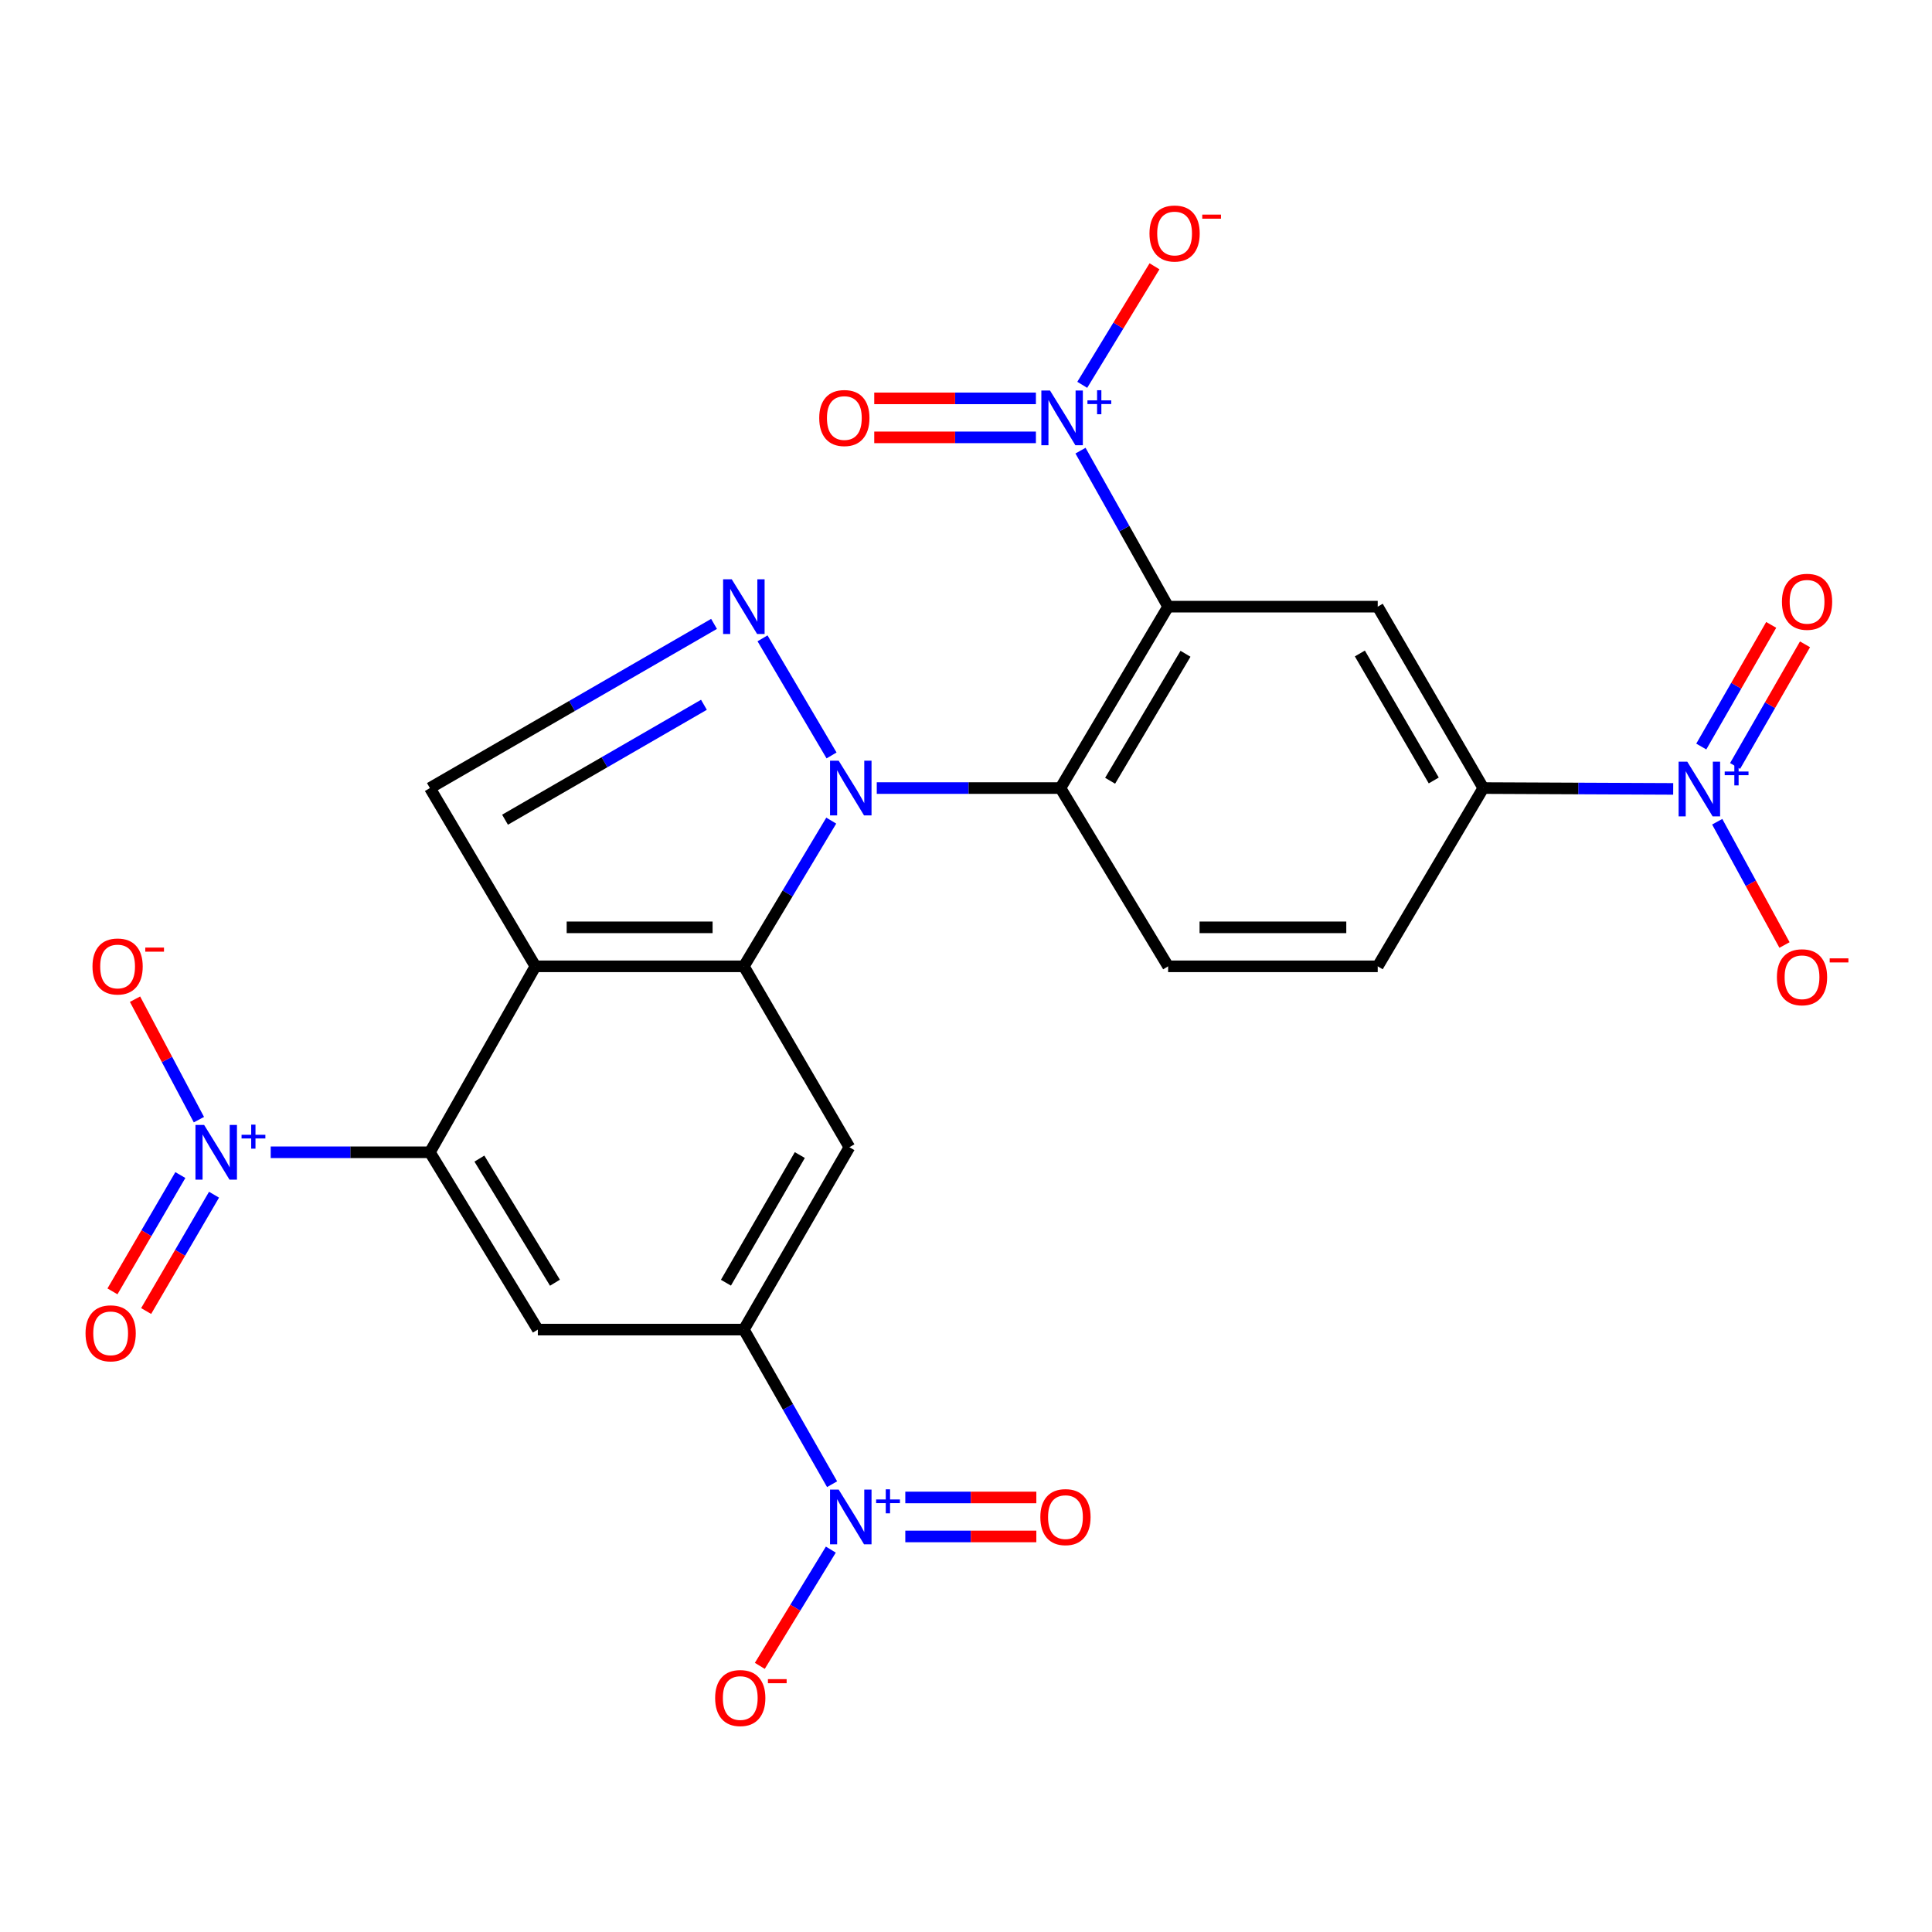 <?xml version='1.0' encoding='iso-8859-1'?>
<svg version='1.1' baseProfile='full'
              xmlns='http://www.w3.org/2000/svg'
                      xmlns:rdkit='http://www.rdkit.org/xml'
                      xmlns:xlink='http://www.w3.org/1999/xlink'
                  xml:space='preserve'
width='1000px' height='1000px' viewBox='0 0 1000 1000'>
<!-- END OF HEADER -->
<rect style='opacity:1.0;fill:#FFFFFF;stroke:none' width='1000' height='1000' x='0' y='0'> </rect>
<path class='bond-1' d='M 430.256,424.751 L 407.636,462.461' style='fill:none;fill-rule:evenodd;stroke:#0000FF;stroke-width:6px;stroke-linecap:butt;stroke-linejoin:miter;stroke-opacity:1' />
<path class='bond-1' d='M 407.636,462.461 L 385.017,500.17' style='fill:none;fill-rule:evenodd;stroke:#000000;stroke-width:6px;stroke-linecap:butt;stroke-linejoin:miter;stroke-opacity:1' />
<path class='bond-3' d='M 453.816,407.901 L 501.347,407.901' style='fill:none;fill-rule:evenodd;stroke:#0000FF;stroke-width:6px;stroke-linecap:butt;stroke-linejoin:miter;stroke-opacity:1' />
<path class='bond-3' d='M 501.347,407.901 L 548.878,407.901' style='fill:none;fill-rule:evenodd;stroke:#000000;stroke-width:6px;stroke-linecap:butt;stroke-linejoin:miter;stroke-opacity:1' />
<path class='bond-4' d='M 430.41,391.017 L 394.681,330.402' style='fill:none;fill-rule:evenodd;stroke:#0000FF;stroke-width:6px;stroke-linecap:butt;stroke-linejoin:miter;stroke-opacity:1' />
<path class='bond-0' d='M 604.616,314.007 L 548.878,407.901' style='fill:none;fill-rule:evenodd;stroke:#000000;stroke-width:6px;stroke-linecap:butt;stroke-linejoin:miter;stroke-opacity:1' />
<path class='bond-0' d='M 613.611,338.393 L 574.594,404.12' style='fill:none;fill-rule:evenodd;stroke:#000000;stroke-width:6px;stroke-linecap:butt;stroke-linejoin:miter;stroke-opacity:1' />
<path class='bond-5' d='M 604.616,314.007 L 581.942,273.629' style='fill:none;fill-rule:evenodd;stroke:#000000;stroke-width:6px;stroke-linecap:butt;stroke-linejoin:miter;stroke-opacity:1' />
<path class='bond-5' d='M 581.942,273.629 L 559.267,233.251' style='fill:none;fill-rule:evenodd;stroke:#0000FF;stroke-width:6px;stroke-linecap:butt;stroke-linejoin:miter;stroke-opacity:1' />
<path class='bond-12' d='M 604.616,314.007 L 713.11,314.007' style='fill:none;fill-rule:evenodd;stroke:#000000;stroke-width:6px;stroke-linecap:butt;stroke-linejoin:miter;stroke-opacity:1' />
<path class='bond-2' d='M 385.017,500.17 L 277.129,500.17' style='fill:none;fill-rule:evenodd;stroke:#000000;stroke-width:6px;stroke-linecap:butt;stroke-linejoin:miter;stroke-opacity:1' />
<path class='bond-2' d='M 368.834,479.987 L 293.313,479.987' style='fill:none;fill-rule:evenodd;stroke:#000000;stroke-width:6px;stroke-linecap:butt;stroke-linejoin:miter;stroke-opacity:1' />
<path class='bond-11' d='M 385.017,500.17 L 439.645,593.807' style='fill:none;fill-rule:evenodd;stroke:#000000;stroke-width:6px;stroke-linecap:butt;stroke-linejoin:miter;stroke-opacity:1' />
<path class='bond-6' d='M 277.129,500.17 L 222.513,596.419' style='fill:none;fill-rule:evenodd;stroke:#000000;stroke-width:6px;stroke-linecap:butt;stroke-linejoin:miter;stroke-opacity:1' />
<path class='bond-26' d='M 277.129,500.17 L 222.513,407.901' style='fill:none;fill-rule:evenodd;stroke:#000000;stroke-width:6px;stroke-linecap:butt;stroke-linejoin:miter;stroke-opacity:1' />
<path class='bond-16' d='M 548.878,407.901 L 604.616,500.17' style='fill:none;fill-rule:evenodd;stroke:#000000;stroke-width:6px;stroke-linecap:butt;stroke-linejoin:miter;stroke-opacity:1' />
<path class='bond-13' d='M 369.585,322.923 L 296.049,365.412' style='fill:none;fill-rule:evenodd;stroke:#0000FF;stroke-width:6px;stroke-linecap:butt;stroke-linejoin:miter;stroke-opacity:1' />
<path class='bond-13' d='M 296.049,365.412 L 222.513,407.901' style='fill:none;fill-rule:evenodd;stroke:#000000;stroke-width:6px;stroke-linecap:butt;stroke-linejoin:miter;stroke-opacity:1' />
<path class='bond-13' d='M 364.353,364.796 L 312.878,394.538' style='fill:none;fill-rule:evenodd;stroke:#0000FF;stroke-width:6px;stroke-linecap:butt;stroke-linejoin:miter;stroke-opacity:1' />
<path class='bond-13' d='M 312.878,394.538 L 261.402,424.28' style='fill:none;fill-rule:evenodd;stroke:#000000;stroke-width:6px;stroke-linecap:butt;stroke-linejoin:miter;stroke-opacity:1' />
<path class='bond-17' d='M 560.17,199.184 L 578.871,168.509' style='fill:none;fill-rule:evenodd;stroke:#0000FF;stroke-width:6px;stroke-linecap:butt;stroke-linejoin:miter;stroke-opacity:1' />
<path class='bond-17' d='M 578.871,168.509 L 597.571,137.835' style='fill:none;fill-rule:evenodd;stroke:#FF0000;stroke-width:6px;stroke-linecap:butt;stroke-linejoin:miter;stroke-opacity:1' />
<path class='bond-21' d='M 536.184,206.197 L 494.348,206.197' style='fill:none;fill-rule:evenodd;stroke:#0000FF;stroke-width:6px;stroke-linecap:butt;stroke-linejoin:miter;stroke-opacity:1' />
<path class='bond-21' d='M 494.348,206.197 L 452.511,206.197' style='fill:none;fill-rule:evenodd;stroke:#FF0000;stroke-width:6px;stroke-linecap:butt;stroke-linejoin:miter;stroke-opacity:1' />
<path class='bond-21' d='M 536.184,226.38 L 494.348,226.38' style='fill:none;fill-rule:evenodd;stroke:#0000FF;stroke-width:6px;stroke-linecap:butt;stroke-linejoin:miter;stroke-opacity:1' />
<path class='bond-21' d='M 494.348,226.38 L 452.511,226.38' style='fill:none;fill-rule:evenodd;stroke:#FF0000;stroke-width:6px;stroke-linecap:butt;stroke-linejoin:miter;stroke-opacity:1' />
<path class='bond-7' d='M 222.513,596.419 L 181.317,596.419' style='fill:none;fill-rule:evenodd;stroke:#000000;stroke-width:6px;stroke-linecap:butt;stroke-linejoin:miter;stroke-opacity:1' />
<path class='bond-7' d='M 181.317,596.419 L 140.121,596.419' style='fill:none;fill-rule:evenodd;stroke:#0000FF;stroke-width:6px;stroke-linecap:butt;stroke-linejoin:miter;stroke-opacity:1' />
<path class='bond-28' d='M 222.513,596.419 L 278.385,688.195' style='fill:none;fill-rule:evenodd;stroke:#000000;stroke-width:6px;stroke-linecap:butt;stroke-linejoin:miter;stroke-opacity:1' />
<path class='bond-28' d='M 248.133,599.69 L 287.244,663.933' style='fill:none;fill-rule:evenodd;stroke:#000000;stroke-width:6px;stroke-linecap:butt;stroke-linejoin:miter;stroke-opacity:1' />
<path class='bond-18' d='M 102.958,579.536 L 86.424,548.356' style='fill:none;fill-rule:evenodd;stroke:#0000FF;stroke-width:6px;stroke-linecap:butt;stroke-linejoin:miter;stroke-opacity:1' />
<path class='bond-18' d='M 86.424,548.356 L 69.889,517.176' style='fill:none;fill-rule:evenodd;stroke:#FF0000;stroke-width:6px;stroke-linecap:butt;stroke-linejoin:miter;stroke-opacity:1' />
<path class='bond-22' d='M 93.35,608.203 L 75.78,638.31' style='fill:none;fill-rule:evenodd;stroke:#0000FF;stroke-width:6px;stroke-linecap:butt;stroke-linejoin:miter;stroke-opacity:1' />
<path class='bond-22' d='M 75.78,638.31 L 58.21,668.416' style='fill:none;fill-rule:evenodd;stroke:#FF0000;stroke-width:6px;stroke-linecap:butt;stroke-linejoin:miter;stroke-opacity:1' />
<path class='bond-22' d='M 110.782,618.376 L 93.212,648.482' style='fill:none;fill-rule:evenodd;stroke:#0000FF;stroke-width:6px;stroke-linecap:butt;stroke-linejoin:miter;stroke-opacity:1' />
<path class='bond-22' d='M 93.212,648.482 L 75.642,678.589' style='fill:none;fill-rule:evenodd;stroke:#FF0000;stroke-width:6px;stroke-linecap:butt;stroke-linejoin:miter;stroke-opacity:1' />
<path class='bond-8' d='M 430.688,768.221 L 407.853,728.208' style='fill:none;fill-rule:evenodd;stroke:#0000FF;stroke-width:6px;stroke-linecap:butt;stroke-linejoin:miter;stroke-opacity:1' />
<path class='bond-8' d='M 407.853,728.208 L 385.017,688.195' style='fill:none;fill-rule:evenodd;stroke:#000000;stroke-width:6px;stroke-linecap:butt;stroke-linejoin:miter;stroke-opacity:1' />
<path class='bond-19' d='M 430.037,802.076 L 411.657,832.164' style='fill:none;fill-rule:evenodd;stroke:#0000FF;stroke-width:6px;stroke-linecap:butt;stroke-linejoin:miter;stroke-opacity:1' />
<path class='bond-19' d='M 411.657,832.164 L 393.277,862.252' style='fill:none;fill-rule:evenodd;stroke:#FF0000;stroke-width:6px;stroke-linecap:butt;stroke-linejoin:miter;stroke-opacity:1' />
<path class='bond-23' d='M 468.585,795.264 L 502.496,795.264' style='fill:none;fill-rule:evenodd;stroke:#0000FF;stroke-width:6px;stroke-linecap:butt;stroke-linejoin:miter;stroke-opacity:1' />
<path class='bond-23' d='M 502.496,795.264 L 536.407,795.264' style='fill:none;fill-rule:evenodd;stroke:#FF0000;stroke-width:6px;stroke-linecap:butt;stroke-linejoin:miter;stroke-opacity:1' />
<path class='bond-23' d='M 468.585,775.081 L 502.496,775.081' style='fill:none;fill-rule:evenodd;stroke:#0000FF;stroke-width:6px;stroke-linecap:butt;stroke-linejoin:miter;stroke-opacity:1' />
<path class='bond-23' d='M 502.496,775.081 L 536.407,775.081' style='fill:none;fill-rule:evenodd;stroke:#FF0000;stroke-width:6px;stroke-linecap:butt;stroke-linejoin:miter;stroke-opacity:1' />
<path class='bond-9' d='M 866.048,408.335 L 816.898,408.118' style='fill:none;fill-rule:evenodd;stroke:#0000FF;stroke-width:6px;stroke-linecap:butt;stroke-linejoin:miter;stroke-opacity:1' />
<path class='bond-9' d='M 816.898,408.118 L 767.749,407.901' style='fill:none;fill-rule:evenodd;stroke:#000000;stroke-width:6px;stroke-linecap:butt;stroke-linejoin:miter;stroke-opacity:1' />
<path class='bond-20' d='M 888.826,425.327 L 906.24,457.23' style='fill:none;fill-rule:evenodd;stroke:#0000FF;stroke-width:6px;stroke-linecap:butt;stroke-linejoin:miter;stroke-opacity:1' />
<path class='bond-20' d='M 906.24,457.23 L 923.654,489.132' style='fill:none;fill-rule:evenodd;stroke:#FF0000;stroke-width:6px;stroke-linecap:butt;stroke-linejoin:miter;stroke-opacity:1' />
<path class='bond-24' d='M 898.079,396.467 L 916.175,364.985' style='fill:none;fill-rule:evenodd;stroke:#0000FF;stroke-width:6px;stroke-linecap:butt;stroke-linejoin:miter;stroke-opacity:1' />
<path class='bond-24' d='M 916.175,364.985 L 934.271,333.502' style='fill:none;fill-rule:evenodd;stroke:#FF0000;stroke-width:6px;stroke-linecap:butt;stroke-linejoin:miter;stroke-opacity:1' />
<path class='bond-24' d='M 880.581,386.409 L 898.677,354.927' style='fill:none;fill-rule:evenodd;stroke:#0000FF;stroke-width:6px;stroke-linecap:butt;stroke-linejoin:miter;stroke-opacity:1' />
<path class='bond-24' d='M 898.677,354.927 L 916.773,323.444' style='fill:none;fill-rule:evenodd;stroke:#FF0000;stroke-width:6px;stroke-linecap:butt;stroke-linejoin:miter;stroke-opacity:1' />
<path class='bond-10' d='M 385.017,688.195 L 439.645,593.807' style='fill:none;fill-rule:evenodd;stroke:#000000;stroke-width:6px;stroke-linecap:butt;stroke-linejoin:miter;stroke-opacity:1' />
<path class='bond-10' d='M 375.743,663.927 L 413.983,597.855' style='fill:none;fill-rule:evenodd;stroke:#000000;stroke-width:6px;stroke-linecap:butt;stroke-linejoin:miter;stroke-opacity:1' />
<path class='bond-14' d='M 385.017,688.195 L 278.385,688.195' style='fill:none;fill-rule:evenodd;stroke:#000000;stroke-width:6px;stroke-linecap:butt;stroke-linejoin:miter;stroke-opacity:1' />
<path class='bond-27' d='M 713.11,314.007 L 767.749,407.901' style='fill:none;fill-rule:evenodd;stroke:#000000;stroke-width:6px;stroke-linecap:butt;stroke-linejoin:miter;stroke-opacity:1' />
<path class='bond-27' d='M 703.862,338.242 L 742.109,403.968' style='fill:none;fill-rule:evenodd;stroke:#000000;stroke-width:6px;stroke-linecap:butt;stroke-linejoin:miter;stroke-opacity:1' />
<path class='bond-15' d='M 767.749,407.901 L 713.11,500.17' style='fill:none;fill-rule:evenodd;stroke:#000000;stroke-width:6px;stroke-linecap:butt;stroke-linejoin:miter;stroke-opacity:1' />
<path class='bond-25' d='M 604.616,500.17 L 713.11,500.17' style='fill:none;fill-rule:evenodd;stroke:#000000;stroke-width:6px;stroke-linecap:butt;stroke-linejoin:miter;stroke-opacity:1' />
<path class='bond-25' d='M 620.89,479.987 L 696.836,479.987' style='fill:none;fill-rule:evenodd;stroke:#000000;stroke-width:6px;stroke-linecap:butt;stroke-linejoin:miter;stroke-opacity:1' />
<path  class='atom-0' d='M 434.103 393.741
L 443.383 408.741
Q 444.303 410.221, 445.783 412.901
Q 447.263 415.581, 447.343 415.741
L 447.343 393.741
L 451.103 393.741
L 451.103 422.061
L 447.223 422.061
L 437.263 405.661
Q 436.103 403.741, 434.863 401.541
Q 433.663 399.341, 433.303 398.661
L 433.303 422.061
L 429.623 422.061
L 429.623 393.741
L 434.103 393.741
' fill='#0000FF'/>
<path  class='atom-5' d='M 378.757 299.847
L 388.037 314.847
Q 388.957 316.327, 390.437 319.007
Q 391.917 321.687, 391.997 321.847
L 391.997 299.847
L 395.757 299.847
L 395.757 328.167
L 391.877 328.167
L 381.917 311.767
Q 380.757 309.847, 379.517 307.647
Q 378.317 305.447, 377.957 304.767
L 377.957 328.167
L 374.277 328.167
L 374.277 299.847
L 378.757 299.847
' fill='#0000FF'/>
<path  class='atom-6' d='M 543.482 202.129
L 552.762 217.129
Q 553.682 218.609, 555.162 221.289
Q 556.642 223.969, 556.722 224.129
L 556.722 202.129
L 560.482 202.129
L 560.482 230.449
L 556.602 230.449
L 546.642 214.049
Q 545.482 212.129, 544.242 209.929
Q 543.042 207.729, 542.682 207.049
L 542.682 230.449
L 539.002 230.449
L 539.002 202.129
L 543.482 202.129
' fill='#0000FF'/>
<path  class='atom-6' d='M 562.858 207.234
L 567.847 207.234
L 567.847 201.98
L 570.065 201.98
L 570.065 207.234
L 575.187 207.234
L 575.187 209.134
L 570.065 209.134
L 570.065 214.414
L 567.847 214.414
L 567.847 209.134
L 562.858 209.134
L 562.858 207.234
' fill='#0000FF'/>
<path  class='atom-8' d='M 105.651 582.259
L 114.931 597.259
Q 115.851 598.739, 117.331 601.419
Q 118.811 604.099, 118.891 604.259
L 118.891 582.259
L 122.651 582.259
L 122.651 610.579
L 118.771 610.579
L 108.811 594.179
Q 107.651 592.259, 106.411 590.059
Q 105.211 587.859, 104.851 587.179
L 104.851 610.579
L 101.171 610.579
L 101.171 582.259
L 105.651 582.259
' fill='#0000FF'/>
<path  class='atom-8' d='M 125.027 587.364
L 130.017 587.364
L 130.017 582.11
L 132.235 582.11
L 132.235 587.364
L 137.356 587.364
L 137.356 589.265
L 132.235 589.265
L 132.235 594.545
L 130.017 594.545
L 130.017 589.265
L 125.027 589.265
L 125.027 587.364
' fill='#0000FF'/>
<path  class='atom-9' d='M 434.103 771.013
L 443.383 786.013
Q 444.303 787.493, 445.783 790.173
Q 447.263 792.853, 447.343 793.013
L 447.343 771.013
L 451.103 771.013
L 451.103 799.333
L 447.223 799.333
L 437.263 782.933
Q 436.103 781.013, 434.863 778.813
Q 433.663 776.613, 433.303 775.933
L 433.303 799.333
L 429.623 799.333
L 429.623 771.013
L 434.103 771.013
' fill='#0000FF'/>
<path  class='atom-9' d='M 453.479 776.117
L 458.468 776.117
L 458.468 770.864
L 460.686 770.864
L 460.686 776.117
L 465.808 776.117
L 465.808 778.018
L 460.686 778.018
L 460.686 783.298
L 458.468 783.298
L 458.468 778.018
L 453.479 778.018
L 453.479 776.117
' fill='#0000FF'/>
<path  class='atom-10' d='M 873.324 394.235
L 882.604 409.235
Q 883.524 410.715, 885.004 413.395
Q 886.484 416.075, 886.564 416.235
L 886.564 394.235
L 890.324 394.235
L 890.324 422.555
L 886.444 422.555
L 876.484 406.155
Q 875.324 404.235, 874.084 402.035
Q 872.884 399.835, 872.524 399.155
L 872.524 422.555
L 868.844 422.555
L 868.844 394.235
L 873.324 394.235
' fill='#0000FF'/>
<path  class='atom-10' d='M 892.7 399.339
L 897.689 399.339
L 897.689 394.086
L 899.907 394.086
L 899.907 399.339
L 905.028 399.339
L 905.028 401.24
L 899.907 401.24
L 899.907 406.52
L 897.689 406.52
L 897.689 401.24
L 892.7 401.24
L 892.7 399.339
' fill='#0000FF'/>
<path  class='atom-18' d='M 594.969 120.86
Q 594.969 114.06, 598.329 110.26
Q 601.689 106.46, 607.969 106.46
Q 614.249 106.46, 617.609 110.26
Q 620.969 114.06, 620.969 120.86
Q 620.969 127.74, 617.569 131.66
Q 614.169 135.54, 607.969 135.54
Q 601.729 135.54, 598.329 131.66
Q 594.969 127.78, 594.969 120.86
M 607.969 132.34
Q 612.289 132.34, 614.609 129.46
Q 616.969 126.54, 616.969 120.86
Q 616.969 115.3, 614.609 112.5
Q 612.289 109.66, 607.969 109.66
Q 603.649 109.66, 601.289 112.46
Q 598.969 115.26, 598.969 120.86
Q 598.969 126.58, 601.289 129.46
Q 603.649 132.34, 607.969 132.34
' fill='#FF0000'/>
<path  class='atom-18' d='M 622.289 111.082
L 631.978 111.082
L 631.978 113.194
L 622.289 113.194
L 622.289 111.082
' fill='#FF0000'/>
<path  class='atom-19' d='M 47.871 500.25
Q 47.871 493.45, 51.231 489.65
Q 54.591 485.85, 60.871 485.85
Q 67.151 485.85, 70.511 489.65
Q 73.871 493.45, 73.871 500.25
Q 73.871 507.13, 70.471 511.05
Q 67.071 514.93, 60.871 514.93
Q 54.631 514.93, 51.231 511.05
Q 47.871 507.17, 47.871 500.25
M 60.871 511.73
Q 65.191 511.73, 67.511 508.85
Q 69.871 505.93, 69.871 500.25
Q 69.871 494.69, 67.511 491.89
Q 65.191 489.05, 60.871 489.05
Q 56.551 489.05, 54.191 491.85
Q 51.871 494.65, 51.871 500.25
Q 51.871 505.97, 54.191 508.85
Q 56.551 511.73, 60.871 511.73
' fill='#FF0000'/>
<path  class='atom-19' d='M 75.191 490.472
L 84.88 490.472
L 84.88 492.584
L 75.191 492.584
L 75.191 490.472
' fill='#FF0000'/>
<path  class='atom-20' d='M 370.156 878.9
Q 370.156 872.1, 373.516 868.3
Q 376.876 864.5, 383.156 864.5
Q 389.436 864.5, 392.796 868.3
Q 396.156 872.1, 396.156 878.9
Q 396.156 885.78, 392.756 889.7
Q 389.356 893.58, 383.156 893.58
Q 376.916 893.58, 373.516 889.7
Q 370.156 885.82, 370.156 878.9
M 383.156 890.38
Q 387.476 890.38, 389.796 887.5
Q 392.156 884.58, 392.156 878.9
Q 392.156 873.34, 389.796 870.54
Q 387.476 867.7, 383.156 867.7
Q 378.836 867.7, 376.476 870.5
Q 374.156 873.3, 374.156 878.9
Q 374.156 884.62, 376.476 887.5
Q 378.836 890.38, 383.156 890.38
' fill='#FF0000'/>
<path  class='atom-20' d='M 397.476 869.123
L 407.165 869.123
L 407.165 871.235
L 397.476 871.235
L 397.476 869.123
' fill='#FF0000'/>
<path  class='atom-21' d='M 919.72 505.823
Q 919.72 499.023, 923.08 495.223
Q 926.44 491.423, 932.72 491.423
Q 939 491.423, 942.36 495.223
Q 945.72 499.023, 945.72 505.823
Q 945.72 512.703, 942.32 516.623
Q 938.92 520.503, 932.72 520.503
Q 926.48 520.503, 923.08 516.623
Q 919.72 512.743, 919.72 505.823
M 932.72 517.303
Q 937.04 517.303, 939.36 514.423
Q 941.72 511.503, 941.72 505.823
Q 941.72 500.263, 939.36 497.463
Q 937.04 494.623, 932.72 494.623
Q 928.4 494.623, 926.04 497.423
Q 923.72 500.223, 923.72 505.823
Q 923.72 511.543, 926.04 514.423
Q 928.4 517.303, 932.72 517.303
' fill='#FF0000'/>
<path  class='atom-21' d='M 947.04 496.045
L 956.729 496.045
L 956.729 498.157
L 947.04 498.157
L 947.04 496.045
' fill='#FF0000'/>
<path  class='atom-22' d='M 424.033 216.369
Q 424.033 209.569, 427.393 205.769
Q 430.753 201.969, 437.033 201.969
Q 443.313 201.969, 446.673 205.769
Q 450.033 209.569, 450.033 216.369
Q 450.033 223.249, 446.633 227.169
Q 443.233 231.049, 437.033 231.049
Q 430.793 231.049, 427.393 227.169
Q 424.033 223.289, 424.033 216.369
M 437.033 227.849
Q 441.353 227.849, 443.673 224.969
Q 446.033 222.049, 446.033 216.369
Q 446.033 210.809, 443.673 208.009
Q 441.353 205.169, 437.033 205.169
Q 432.713 205.169, 430.353 207.969
Q 428.033 210.769, 428.033 216.369
Q 428.033 222.089, 430.353 224.969
Q 432.713 227.849, 437.033 227.849
' fill='#FF0000'/>
<path  class='atom-23' d='M 44.272 690.125
Q 44.272 683.325, 47.632 679.525
Q 50.992 675.725, 57.272 675.725
Q 63.552 675.725, 66.912 679.525
Q 70.272 683.325, 70.272 690.125
Q 70.272 697.005, 66.872 700.925
Q 63.472 704.805, 57.272 704.805
Q 51.032 704.805, 47.632 700.925
Q 44.272 697.045, 44.272 690.125
M 57.272 701.605
Q 61.592 701.605, 63.912 698.725
Q 66.272 695.805, 66.272 690.125
Q 66.272 684.565, 63.912 681.765
Q 61.592 678.925, 57.272 678.925
Q 52.952 678.925, 50.592 681.725
Q 48.272 684.525, 48.272 690.125
Q 48.272 695.845, 50.592 698.725
Q 52.952 701.605, 57.272 701.605
' fill='#FF0000'/>
<path  class='atom-24' d='M 538.48 785.253
Q 538.48 778.453, 541.84 774.653
Q 545.2 770.853, 551.48 770.853
Q 557.76 770.853, 561.12 774.653
Q 564.48 778.453, 564.48 785.253
Q 564.48 792.133, 561.08 796.053
Q 557.68 799.933, 551.48 799.933
Q 545.24 799.933, 541.84 796.053
Q 538.48 792.173, 538.48 785.253
M 551.48 796.733
Q 555.8 796.733, 558.12 793.853
Q 560.48 790.933, 560.48 785.253
Q 560.48 779.693, 558.12 776.893
Q 555.8 774.053, 551.48 774.053
Q 547.16 774.053, 544.8 776.853
Q 542.48 779.653, 542.48 785.253
Q 542.48 790.973, 544.8 793.853
Q 547.16 796.733, 551.48 796.733
' fill='#FF0000'/>
<path  class='atom-25' d='M 922.333 311.485
Q 922.333 304.685, 925.693 300.885
Q 929.053 297.085, 935.333 297.085
Q 941.613 297.085, 944.973 300.885
Q 948.333 304.685, 948.333 311.485
Q 948.333 318.365, 944.933 322.285
Q 941.533 326.165, 935.333 326.165
Q 929.093 326.165, 925.693 322.285
Q 922.333 318.405, 922.333 311.485
M 935.333 322.965
Q 939.653 322.965, 941.973 320.085
Q 944.333 317.165, 944.333 311.485
Q 944.333 305.925, 941.973 303.125
Q 939.653 300.285, 935.333 300.285
Q 931.013 300.285, 928.653 303.085
Q 926.333 305.885, 926.333 311.485
Q 926.333 317.205, 928.653 320.085
Q 931.013 322.965, 935.333 322.965
' fill='#FF0000'/>
</svg>
